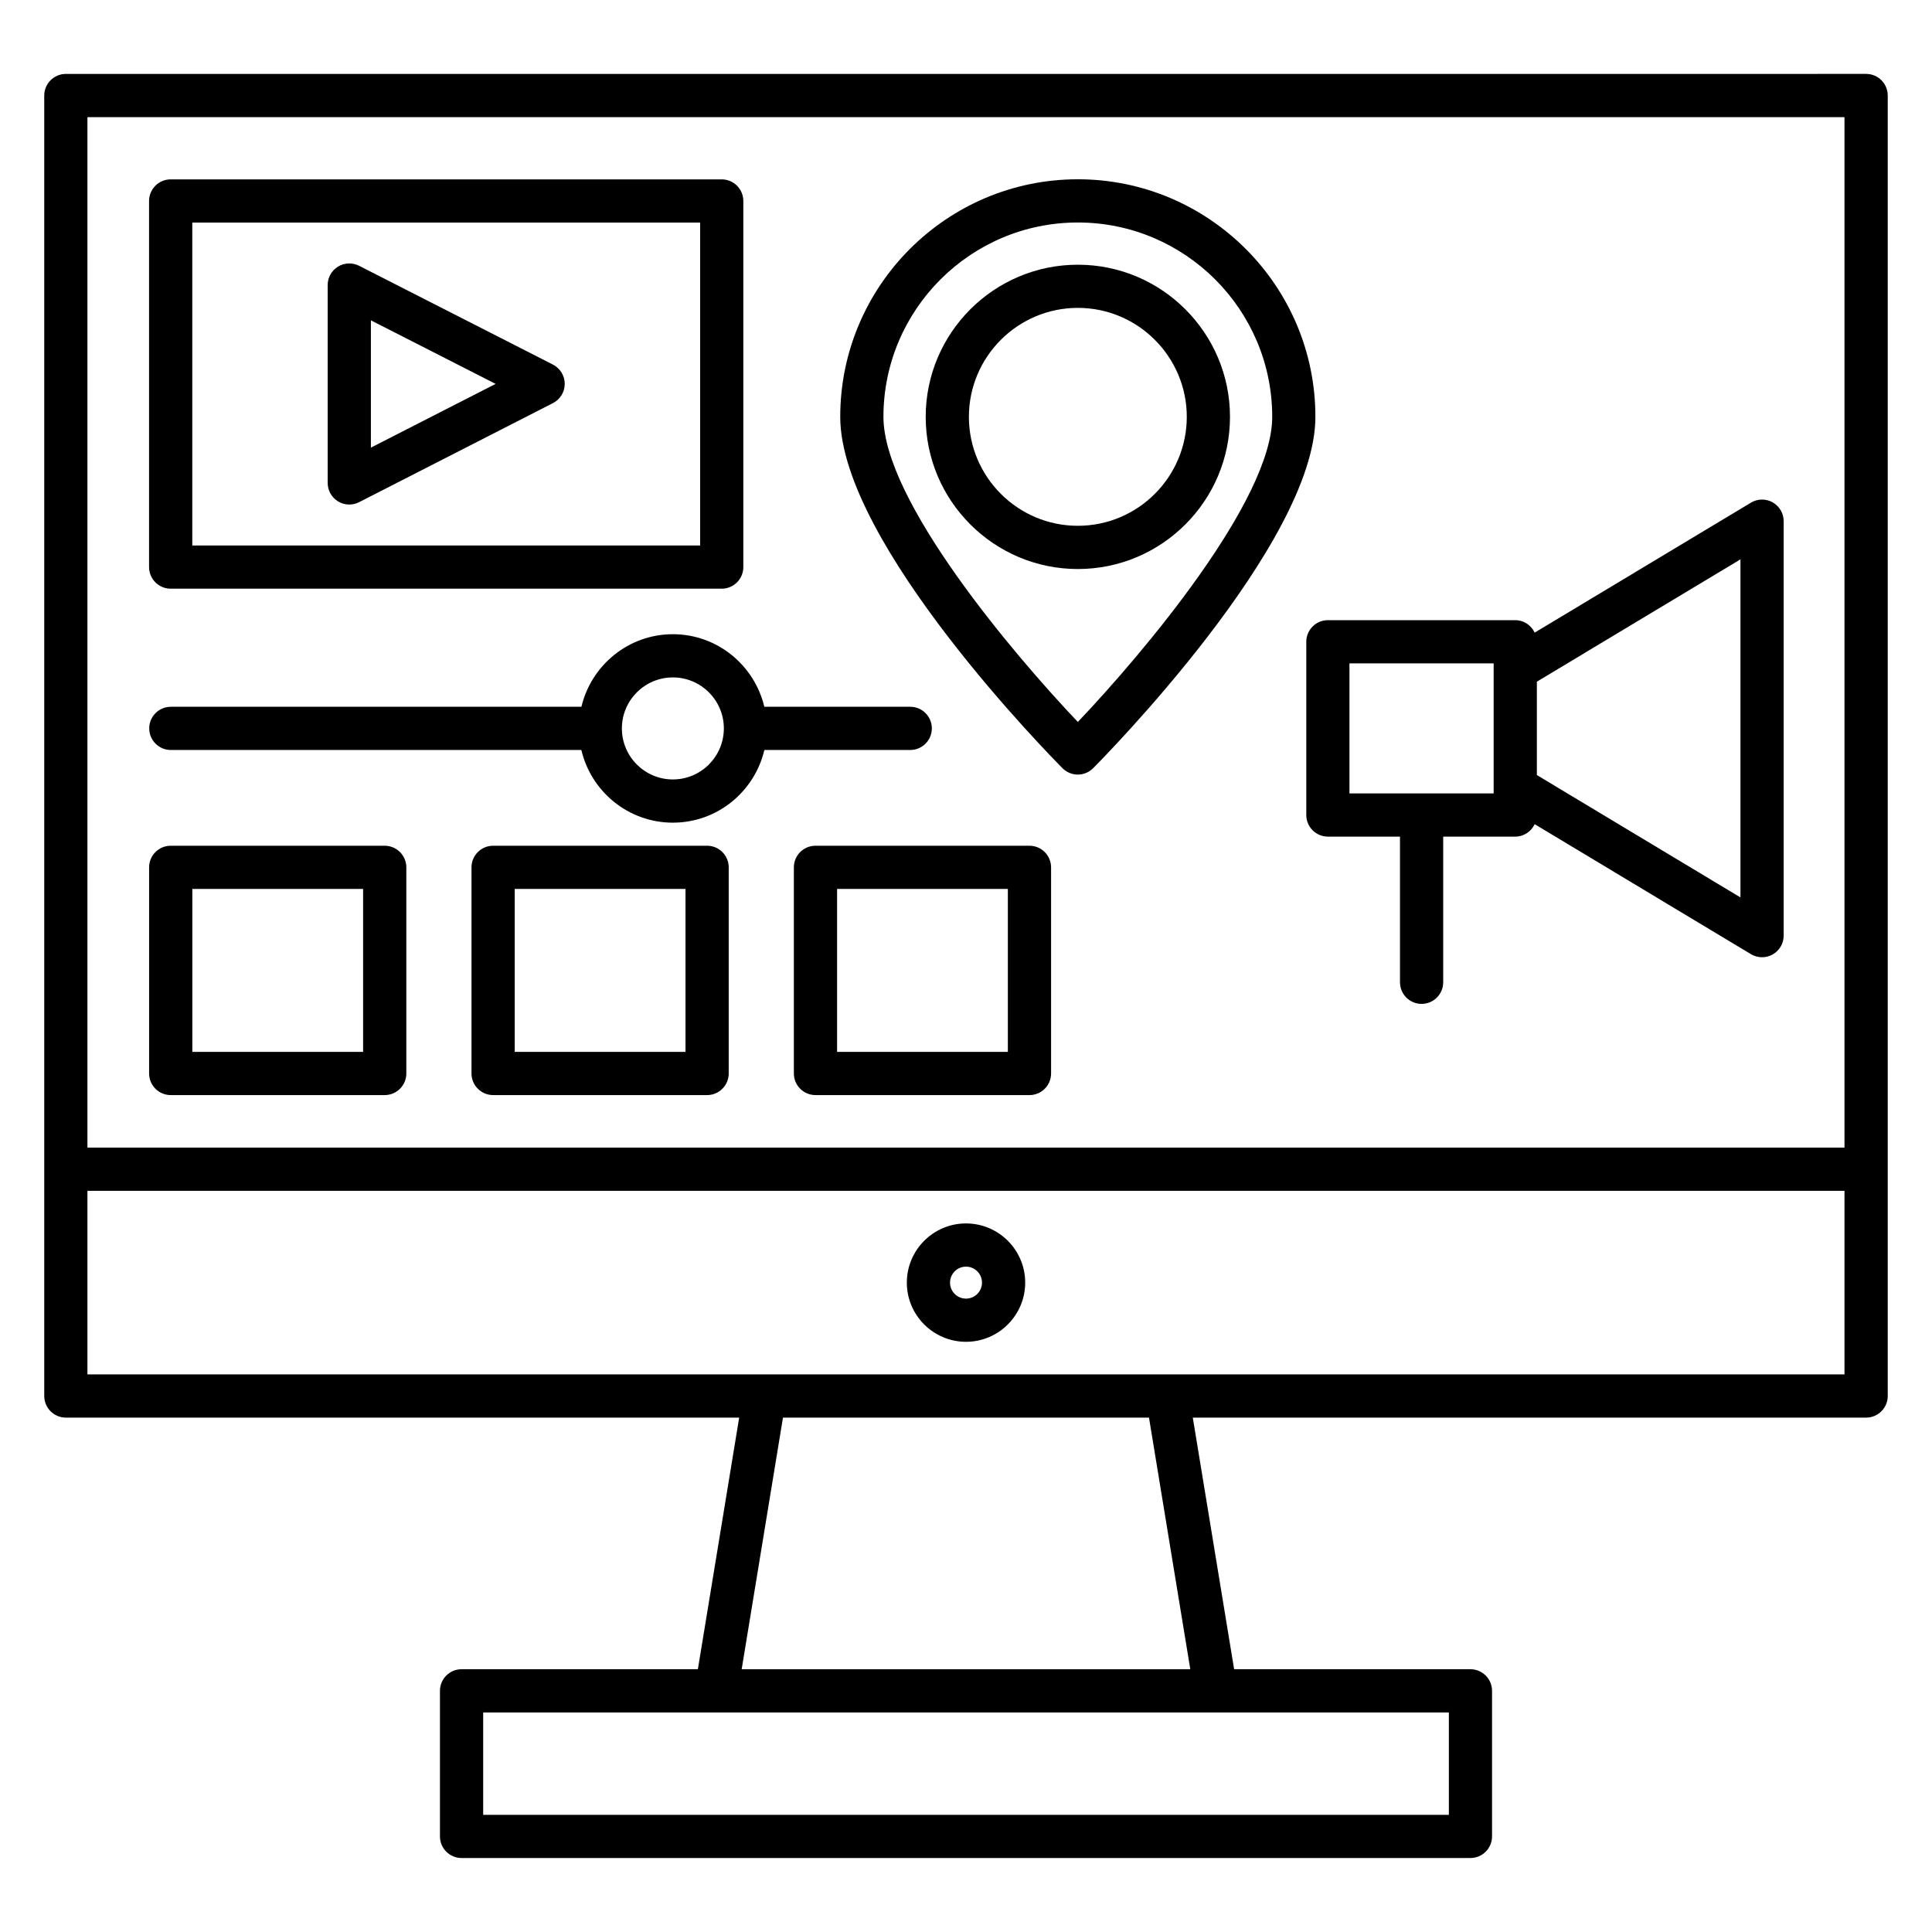 <?xml version="1.0" encoding="UTF-8"?>
<!-- Uploaded to: ICON Repo, www.iconrepo.com, Generator: ICON Repo Mixer Tools -->
<svg fill="#000000" width="800px" height="800px" version="1.1" viewBox="144 144 512 512" xmlns="http://www.w3.org/2000/svg">
 <g>
  <path d="m339.89 519.68-10.945 66.68h-62.625c-3.16 0-5.727 2.566-5.727 5.727v38.578c0 3.16 2.566 5.727 5.727 5.727h267.36c3.16 0 5.727-2.566 5.727-5.727v-38.578c0-3.16-2.566-5.727-5.727-5.727h-62.625l-10.953-66.68h178.44c3.16 0 5.727-2.566 5.727-5.727v-344.64c0-3.16-2.566-5.727-5.727-5.727l-477.09 0.004c-3.16 0-5.727 2.566-5.727 5.727v344.64c0 3.16 2.566 5.727 5.727 5.727zm188.07 78.137v27.129h-255.91v-27.129h255.91zm-187.41-11.449 10.945-66.68h97l10.945 66.68zm-173.38-411.32h465.64v273.08h-465.64zm0 284.53h465.64v48.656h-465.64z"/>
  <path d="m400 499.59c8.648 0 15.688-7.039 15.688-15.688-0.004-8.648-7.039-15.68-15.688-15.68s-15.68 7.039-15.68 15.688c0 8.648 7.031 15.68 15.68 15.68zm0-19.918c2.336 0 4.238 1.902 4.238 4.238 0 2.336-1.902 4.238-4.238 4.238s-4.231-1.902-4.231-4.238c0-2.336 1.895-4.238 4.231-4.238z"/>
  <path d="m189.23 300.01h146.03c3.16 0 5.727-2.566 5.727-5.727v-97.02c0-3.16-2.566-5.727-5.727-5.727h-146.03c-3.16 0-5.727 2.566-5.727 5.727v97.023c0 3.156 2.566 5.723 5.727 5.723zm5.727-97.023h134.58v85.57l-134.58 0.004z"/>
  <path d="m245.95 368.13h-56.707c-3.16 0-5.727 2.566-5.727 5.727v54.625c0 3.16 2.566 5.727 5.727 5.727h56.711c3.16 0 5.727-2.566 5.727-5.727v-54.625c-0.004-3.16-2.57-5.727-5.731-5.727zm-5.723 54.625h-45.258v-43.176h45.258z"/>
  <path d="m331.39 368.13h-56.711c-3.16 0-5.727 2.566-5.727 5.727v54.625c0 3.16 2.566 5.727 5.727 5.727h56.711c3.16 0 5.727-2.566 5.727-5.727v-54.625c-0.004-3.16-2.566-5.727-5.727-5.727zm-5.727 54.625h-45.258v-43.176h45.258z"/>
  <path d="m416.82 368.13h-56.711c-3.16 0-5.727 2.566-5.727 5.727v54.625c0 3.16 2.566 5.727 5.727 5.727h56.711c3.16 0 5.727-2.566 5.727-5.727v-54.625c-0.004-3.16-2.566-5.727-5.727-5.727zm-5.727 54.625h-45.258v-43.176h45.258z"/>
  <path d="m290.54 240.62-51.375-26.184c-0.887-0.449-1.863-0.648-2.824-0.617-0.961 0.039-1.914 0.312-2.769 0.832-1.695 1.047-2.734 2.894-2.734 4.887v52.441c0 1.992 1.039 3.84 2.734 4.887 1.711 1.047 3.824 1.121 5.594 0.215l51.375-26.258c1.914-0.977 3.121-2.953 3.121-5.098 0-2.148-1.207-4.117-3.121-5.106zm-48.25 22.008v-33.738l33.055 16.848z"/>
  <path d="m390.95 337.03c0-3.16-2.566-5.727-5.727-5.727h-38.672c-2.609-11-12.457-19.23-24.234-19.23s-21.625 8.23-24.234 19.23h-108.81c-3.16 0-5.727 2.566-5.727 5.727s2.566 5.727 5.727 5.727h108.79c2.594 11.016 12.449 19.258 24.25 19.258s21.656-8.246 24.25-19.258h38.664c3.16-0.004 5.719-2.566 5.719-5.727zm-68.633 13.531c-7.441 0-13.496-6.047-13.512-13.48 0-0.016 0.008-0.039 0.008-0.055s-0.008-0.031-0.008-0.047c0.039-7.426 6.078-13.457 13.512-13.457 7.418 0 13.457 6.016 13.512 13.418 0 0.031-0.016 0.055-0.016 0.078 0 0.031 0.016 0.062 0.016 0.09-0.047 7.434-6.086 13.453-13.512 13.453z"/>
  <path d="m429.64 191.51c-34.719 0-62.969 28.242-62.969 62.961 0 33.586 56.504 90.699 58.906 93.113 1.078 1.078 2.535 1.688 4.055 1.688 1.52 0 2.984-0.609 4.055-1.688 2.406-2.414 58.906-59.527 58.906-93.113 0.008-34.715-28.238-62.961-62.953-62.961zm0 143.82c-17.441-18.352-51.52-58.762-51.52-80.855 0-28.402 23.105-51.512 51.52-51.512 28.402 0 51.512 23.105 51.512 51.512-0.004 22.086-34.078 62.504-51.512 80.855z"/>
  <path d="m429.64 214.15c-22.234 0-40.32 18.09-40.32 40.328 0 22.234 18.09 40.32 40.32 40.32 22.234 0 40.32-18.09 40.32-40.32 0-22.242-18.094-40.328-40.32-40.328zm0 69.191c-15.922 0-28.871-12.953-28.871-28.871 0-15.922 12.953-28.879 28.871-28.879 15.914 0 28.871 12.953 28.871 28.879-0.004 15.926-12.957 28.871-28.871 28.871z"/>
  <path d="m613.78 277.13c-1.785-1.008-4-0.984-5.762 0.078l-57.312 34.441c-0.918-1.93-2.856-3.297-5.137-3.297h-49.664c-3.16 0-5.727 2.566-5.727 5.727v45.906c0 3.16 2.566 5.727 5.727 5.727h19.105v38.602c0 3.16 2.566 5.727 5.727 5.727 3.16 0 5.727-2.566 5.727-5.727v-38.602h19.105c2.281 0 4.223-1.367 5.137-3.297l57.312 34.449c1.719 1.031 3.922 1.113 5.762 0.078 1.793-1.016 2.91-2.914 2.91-4.984v-109.85c0-2.059-1.117-3.961-2.91-4.977zm-73.945 77.129h-38.215v-34.457h38.215zm65.402 27.566-53.953-32.426v-24.742l53.953-32.426z"/>
 </g>
</svg>